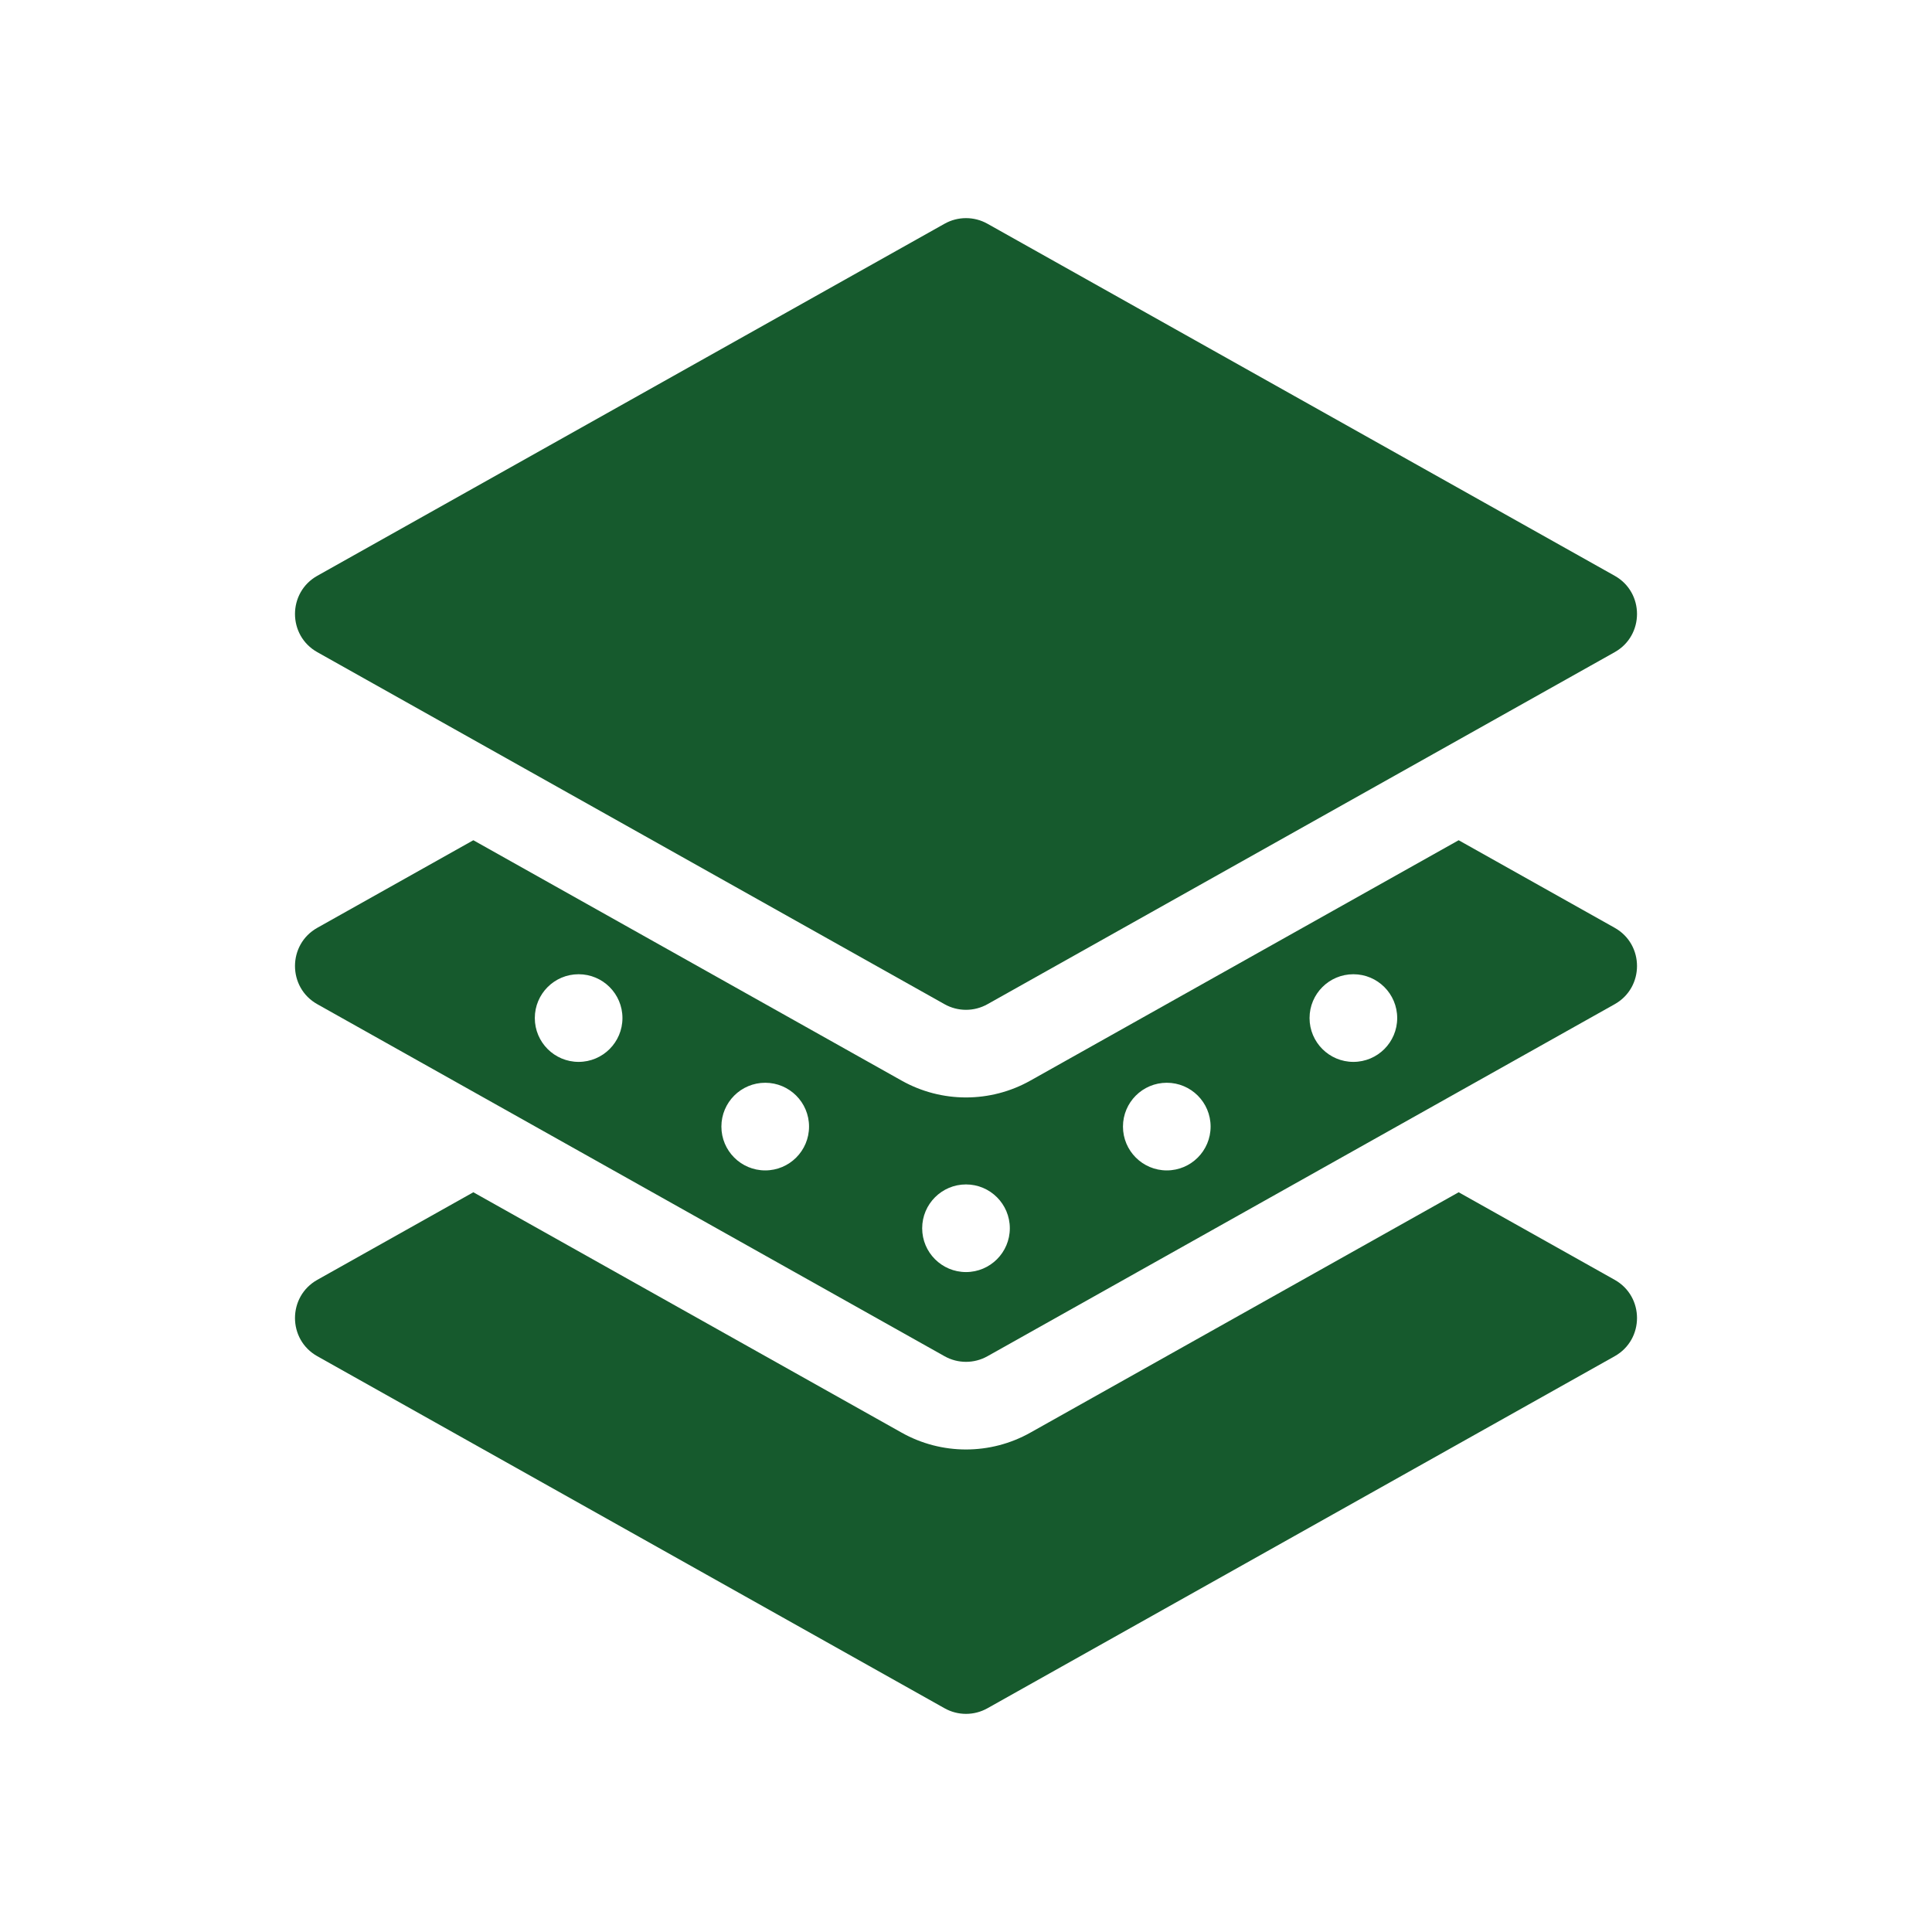 <svg width="186" height="186" viewBox="0 0 186 186" fill="none" xmlns="http://www.w3.org/2000/svg">
<path d="M155.449 130.569L95.065 164.46C93.782 165.18 92.218 165.18 90.936 164.46L30.552 130.569C27.68 128.961 27.686 124.818 30.552 123.212L45.57 114.783L86.807 137.927C90.653 140.088 95.353 140.084 99.193 137.927L140.43 114.783L155.449 123.212C158.321 124.821 158.315 128.963 155.449 130.569Z" fill="#165A2D"/>
<path d="M155.449 89.321L140.43 80.892L99.193 104.036C95.354 106.193 90.652 106.196 86.807 104.036L45.57 80.892L30.552 89.321C27.686 90.927 27.68 95.07 30.552 96.679L90.936 130.569C92.218 131.289 93.782 131.289 95.065 130.569L155.449 96.679C158.315 95.073 158.321 90.93 155.449 89.321ZM55.706 102.231C53.375 102.231 51.488 100.341 51.488 98.012C51.488 95.68 53.375 93.793 55.706 93.793C58.035 93.793 59.925 95.68 59.925 98.012C59.925 100.341 58.035 102.231 55.706 102.231ZM73.67 112.679C71.338 112.679 69.451 110.789 69.451 108.46C69.451 106.129 71.338 104.241 73.67 104.241C75.999 104.241 77.889 106.129 77.889 108.46C77.889 110.789 75.999 112.679 73.67 112.679ZM93 122.466C90.671 122.466 88.781 120.579 88.781 118.248C88.781 115.919 90.671 114.029 93 114.029C95.329 114.029 97.219 115.919 97.219 118.248C97.219 120.579 95.329 122.466 93 122.466ZM112.331 112.679C110.002 112.679 108.112 110.789 108.112 108.46C108.112 106.129 110.002 104.241 112.331 104.241C114.662 104.241 116.549 106.129 116.549 108.46C116.549 110.789 114.662 112.679 112.331 112.679ZM130.294 102.231C127.965 102.231 126.075 100.341 126.075 98.012C126.075 95.68 127.965 93.793 130.294 93.793C132.626 93.793 134.513 95.68 134.513 98.012C134.513 100.341 132.626 102.231 130.294 102.231Z" fill="#165A2D"/>
<path d="M155.449 62.788L95.065 96.679C93.782 97.399 92.218 97.399 90.936 96.679L30.552 62.788C27.68 61.179 27.686 57.037 30.552 55.431L90.936 21.54C92.219 20.82 93.782 20.82 95.065 21.54L155.449 55.431C158.321 57.039 158.315 61.182 155.449 62.788Z" fill="#165A2D"/>
</svg>
